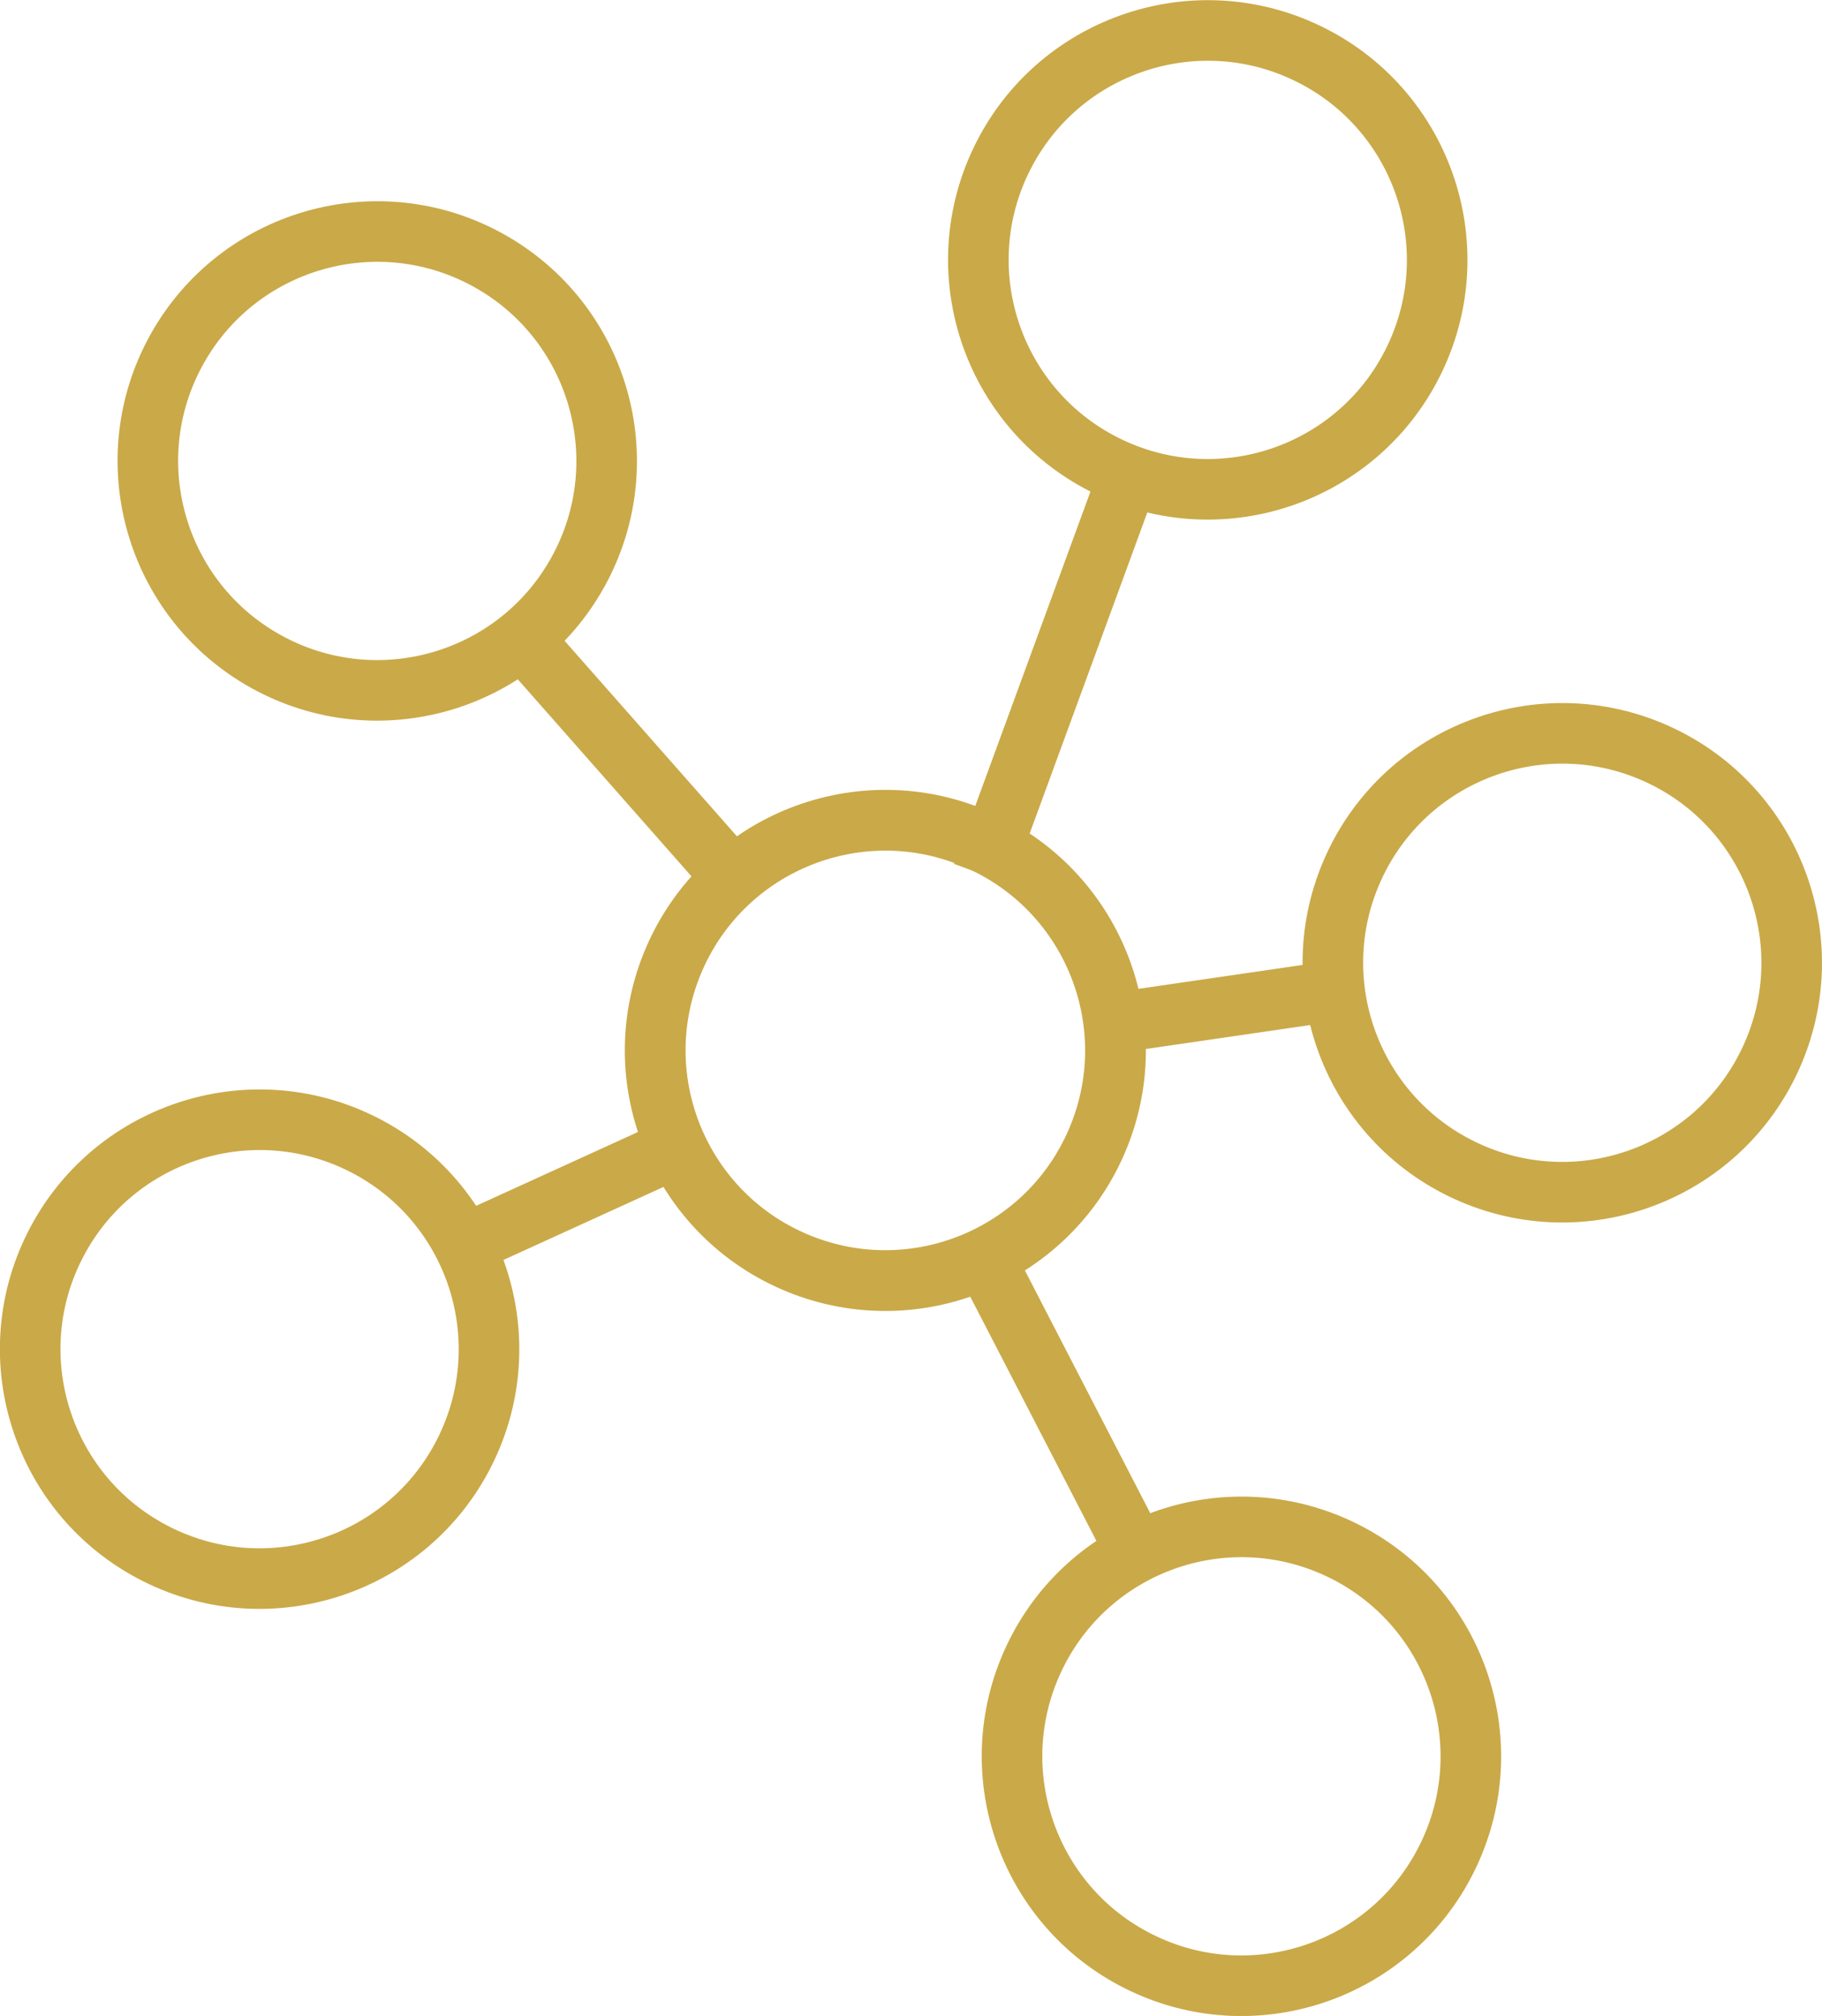 <svg xmlns="http://www.w3.org/2000/svg" viewBox="0 0 45.12 49.92"><defs><style>.cls-1{fill:none;stroke:#caa948;stroke-width:1.5px;}</style></defs><g id="Ebene_2" data-name="Ebene 2"><g id="Ebene_1-2" data-name="Ebene 1"><circle class="cls-1" cx="21.81" cy="25.99" r="5.68" transform="matrix(0.4, -0.92, 0.92, 0.4, -10.71, 35.68)"/><circle class="cls-1" cx="9.35" cy="11.41" r="5.68" transform="translate(-5.17 14.06) rotate(-61)"/><circle class="cls-1" cx="29.91" cy="6.43" r="5.68" transform="translate(11.25 30.68) rotate(-64.55)"/><circle class="cls-1" cx="38.69" cy="23.84" r="5.68" transform="translate(0.99 49.22) rotate(-65.59)"/><circle class="cls-1" cx="30.75" cy="43.48" r="5.68" transform="translate(-21.69 52.81) rotate(-64.81)"/><circle class="cls-1" cx="6.43" cy="33.4" r="5.68" transform="translate(-26.32 24.22) rotate(-63.43)"/><line class="cls-1" x1="27.91" y1="11.88" x2="24.33" y2="21.65"/><line class="cls-1" x1="12.86" y1="15.73" x2="18.07" y2="21.64"/><line class="cls-1" x1="32.68" y1="24.59" x2="27.6" y2="25.33"/><line class="cls-1" x1="16.73" y1="28.43" x2="11.71" y2="30.72"/><line class="cls-1" x1="24.33" y1="31.06" x2="28.24" y2="38.63"/></g></g></svg>